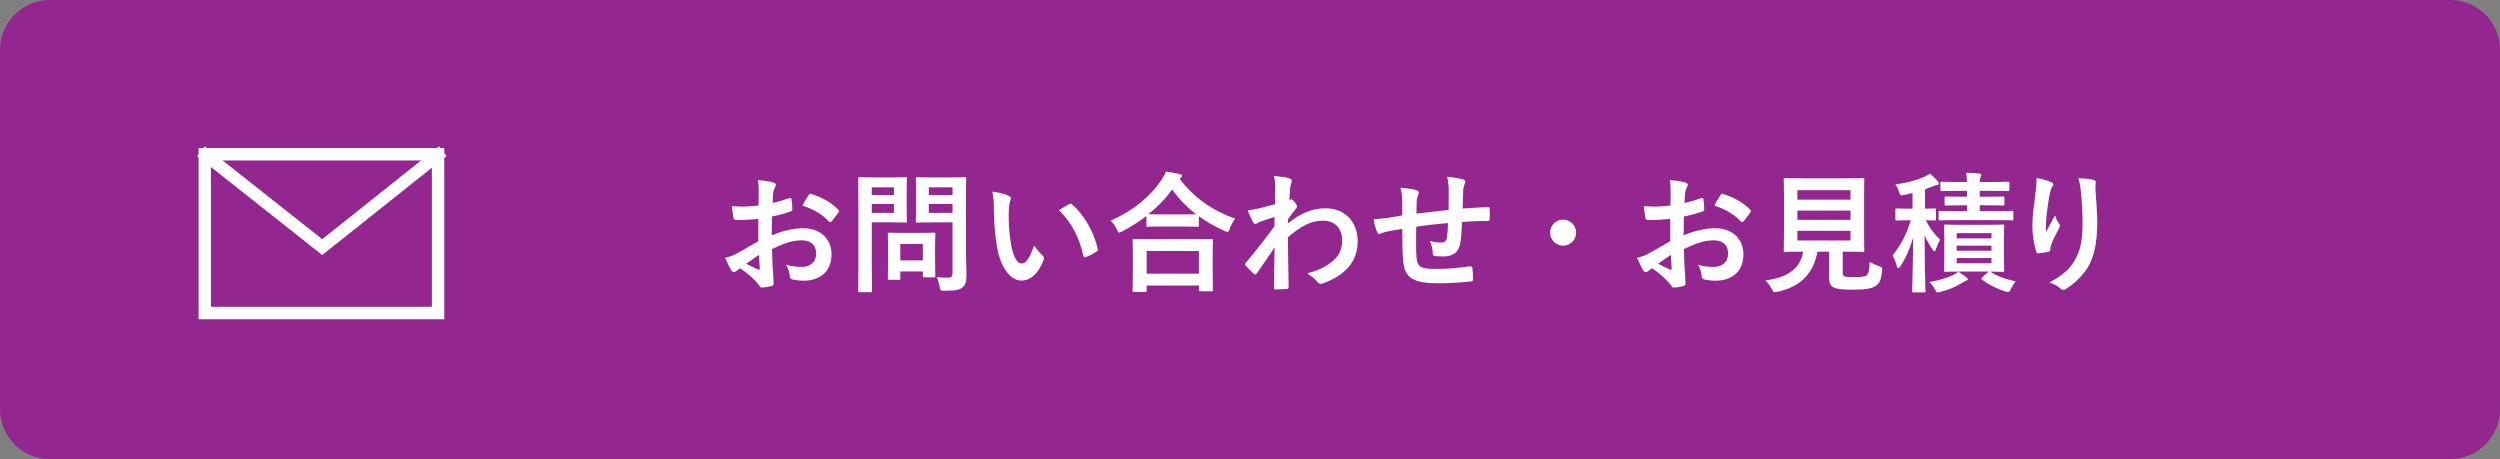 <?xml version="1.0" encoding="utf-8"?>
<!-- Generator: Adobe Illustrator 14.0.0, SVG Export Plug-In . SVG Version: 6.00 Build 43363)  -->
<!DOCTYPE svg PUBLIC "-//W3C//DTD SVG 1.1//EN" "http://www.w3.org/Graphics/SVG/1.1/DTD/svg11.dtd">
<svg version="1.1" id="レイヤー_1" xmlns="http://www.w3.org/2000/svg" xmlns:xlink="http://www.w3.org/1999/xlink" x="0px"
	 y="0px" width="403px" height="74px" viewBox="0 0 403 74" enable-background="new 0 0 403 74" xml:space="preserve">
<rect x="0" y="0" width="403" height="74" fill="#808080" stroke="none"/>
<g>
	<path fill="#93278F" d="M403,66c0,4.4-3.6,8-8,8H8c-4.399,0-8-3.6-8-8V8C0,3.6,3.6,0,8,0h387c4.4,0,8,3.6,8,8V66z"/>
</g>
<g>
	<path fill="#FFFFFF" d="M122.24,35.297c-1.051,0.084-2.121,0.168-3.527,0.168c-0.356,0-0.463-0.126-0.504-0.441
		c-0.063-0.398-0.146-1.092-0.23-1.826c0.546,0.084,1.092,0.104,1.638,0.104c0.882,0,1.785-0.084,2.666-0.168
		c0-0.693,0.021-1.491,0.021-2.395c0-0.545-0.021-1.154-0.146-1.7c1.049,0.063,1.932,0.21,2.498,0.378
		c0.252,0.063,0.42,0.21,0.42,0.398c0,0.084-0.042,0.189-0.126,0.336c-0.147,0.273-0.252,0.547-0.294,0.819
		c-0.063,0.546-0.084,1.071-0.105,1.743c0.925-0.189,1.785-0.463,2.688-0.777c0.189-0.063,0.336-0.021,0.357,0.189
		c0.084,0.524,0.126,1.092,0.126,1.637c0,0.211-0.063,0.273-0.272,0.336c-1.387,0.441-1.743,0.547-3.003,0.799
		c-0.021,1.008-0.021,2.036-0.042,3.043c1.974-0.839,3.821-1.175,5.165-1.154c2.604,0.021,4.472,1.68,4.472,4.199
		c0,2.688-1.721,4.263-4.556,4.263c-0.608,0-1.28-0.084-1.722-0.188c-0.336-0.084-0.463-0.295-0.463-0.631
		c-0.042-0.461-0.188-1.176-0.63-1.783c1.009,0.336,1.849,0.377,2.625,0.377c1.177,0,2.268-0.672,2.268-2.162
		c0-1.364-0.839-2.12-2.311-2.12c-1.195,0-2.645,0.313-4.808,1.428c0.021,0.882,0.042,1.597,0.084,2.521
		c0.063,0.924,0.168,2.246,0.168,2.729c0,0.294,0.042,0.607-0.315,0.691c-0.461,0.127-1.133,0.231-1.553,0.252
		c-0.23,0.021-0.314-0.146-0.504-0.42c-0.567-0.775-1.659-1.783-2.982-2.688c-0.229,0.127-0.481,0.295-0.672,0.463
		c-0.104,0.104-0.252,0.146-0.355,0.146c-0.168,0-0.336-0.127-0.462-0.336c-0.23-0.379-0.65-1.26-0.966-1.953
		c0.546-0.125,1.238-0.356,1.932-0.734c0.903-0.504,1.89-1.07,3.423-1.953v-3.59H122.24z M120.287,42.52
		c0.588,0.314,1.302,0.672,1.975,0.945c0.168,0.041,0.23,0.021,0.21-0.168c-0.042-0.547-0.084-1.512-0.126-2.205
		C121.757,41.49,121.043,41.975,120.287,42.52z M130.323,31.496c0.147-0.23,0.21-0.293,0.356-0.252
		c1.932,0.567,3.358,1.449,4.45,2.563c0.084,0.084,0.127,0.146,0.127,0.209s-0.043,0.127-0.084,0.211
		c-0.272,0.42-0.818,1.07-1.135,1.49c-0.063,0.084-0.355,0.105-0.42,0c-1.112-1.238-2.582-2.016-4.262-2.582
		C129.631,32.567,129.967,32.021,130.323,31.496z"/>
	<path fill="#FFFFFF" d="M143.891,28.6c1.364,0,1.974-0.043,2.1-0.043c0.189,0,0.21,0.021,0.21,0.231
		c0,0.126-0.042,0.756-0.042,2.079v2.729c0,1.303,0.042,1.932,0.042,2.059c0,0.209-0.021,0.229-0.21,0.229
		c-0.126,0-0.734-0.042-2.1-0.042h-3.359v6.552c0,2.896,0.042,4.324,0.042,4.472c0,0.211-0.021,0.231-0.23,0.231h-1.784
		c-0.21,0-0.231-0.021-0.231-0.231c0-0.146,0.043-1.574,0.043-4.472v-9.092c0-2.898-0.043-4.367-0.043-4.515
		c0-0.21,0.021-0.231,0.231-0.231c0.146,0,0.924,0.043,2.456,0.043H143.891z M140.531,30.195v1.238h3.569v-1.238H140.531z
		 M144.101,32.883h-3.569v1.428h3.569V32.883z M143.345,45.102c-0.211,0-0.231,0-0.231-0.209c0-0.127,0.043-0.65,0.043-3.423v-1.512
		c0-1.532-0.043-2.079-0.043-2.226c0-0.211,0.021-0.23,0.231-0.23c0.146,0,0.65,0.041,2.226,0.041h2.75
		c1.575,0,2.079-0.041,2.227-0.041c0.209,0,0.23,0.021,0.23,0.23c0,0.125-0.042,0.672-0.042,1.826v1.616
		c0,2.646,0.042,3.149,0.042,3.275c0,0.229-0.021,0.252-0.23,0.252h-1.532c-0.23,0-0.252-0.021-0.252-0.252v-0.693h-3.634v1.136
		c0,0.209-0.021,0.209-0.252,0.209H143.345L143.345,45.102z M145.129,41.975h3.634v-2.646h-3.634V41.975z M155.711,40.189
		c0,1.469,0.084,3.147,0.084,4.178c0,1.008-0.125,1.49-0.607,1.932c-0.462,0.42-1.05,0.566-2.919,0.566
		c-0.672,0-0.672,0.021-0.797-0.65c-0.105-0.609-0.273-1.113-0.483-1.554c0.63,0.084,1.155,0.104,1.7,0.104
		c0.692,0,0.86-0.188,0.86-0.818v-8.104h-3.358c-1.639,0-2.185,0.042-2.311,0.042c-0.23,0-0.252-0.021-0.252-0.23
		c0-0.147,0.042-0.631,0.042-1.891V30.7c0-1.26-0.042-1.764-0.042-1.911c0-0.21,0.021-0.231,0.252-0.231
		c0.126,0,0.672,0.043,2.311,0.043h3.022c1.617,0,2.185-0.043,2.311-0.043c0.21,0,0.23,0.021,0.23,0.231
		c0,0.126-0.043,1.008-0.043,2.792V40.189L155.711,40.189z M149.728,30.195v1.238h3.82v-1.238H149.728z M153.549,34.311v-1.428
		h-3.82v1.428H153.549z"/>
	<path fill="#FFFFFF" d="M162.623,31.58c0.188,0.084,0.336,0.231,0.336,0.379c0,0.125-0.063,0.336-0.168,0.588
		c-0.084,0.252-0.188,1.154-0.188,2.057c0,1.344,0.042,2.855,0.379,4.787c0.293,1.659,0.84,3.088,1.721,3.088
		c0.672,0,1.197-0.735,2.016-2.92c0.464,0.735,0.925,1.219,1.345,1.617c0.252,0.23,0.252,0.482,0.146,0.777
		c-0.798,2.141-2.1,3.275-3.568,3.275c-1.639,0-3.359-1.933-3.927-5.48c-0.336-1.994-0.504-4.178-0.504-6.109
		c0-1.155-0.043-1.785-0.252-2.751C160.965,31.014,161.993,31.266,162.623,31.58z M172.365,32.903
		c0.084-0.042,0.168-0.084,0.23-0.084c0.084,0,0.146,0.042,0.23,0.126c1.911,1.658,3.591,4.557,4.115,7.181
		c0.063,0.272-0.063,0.356-0.231,0.462c-0.545,0.357-1.069,0.65-1.637,0.84c-0.252,0.084-0.399,0.021-0.441-0.229
		c-0.714-3.003-1.784-5.188-3.926-7.328C171.504,33.365,172.029,33.071,172.365,32.903z"/>
	<path fill="#FFFFFF" d="M184.799,34.814c-1.218,0.944-2.52,1.764-3.885,2.477c-0.252,0.127-0.377,0.211-0.481,0.211
		c-0.146,0-0.23-0.147-0.398-0.525c-0.272-0.566-0.609-1.029-0.987-1.406c3.863-1.743,6.362-3.927,8.083-6.426
		c0.379-0.545,0.609-0.944,0.819-1.49c0.819,0.126,1.596,0.252,2.204,0.397c0.252,0.084,0.379,0.147,0.379,0.336
		c0,0.105-0.043,0.211-0.211,0.315c-0.063,0.042-0.125,0.084-0.168,0.147c2.499,3.191,5.418,5.144,8.966,6.403
		c-0.355,0.44-0.672,1.008-0.882,1.596c-0.126,0.399-0.21,0.546-0.378,0.546c-0.104,0-0.272-0.063-0.504-0.189
		c-1.491-0.672-2.855-1.448-4.096-2.352v1.471c0,0.209-0.021,0.23-0.229,0.23c-0.126,0-0.693-0.042-2.373-0.042h-3.254
		c-1.68,0-2.226,0.042-2.373,0.042c-0.209,0-0.23-0.021-0.23-0.23L184.799,34.814L184.799,34.814z M182.805,47.055
		c-0.211,0-0.231-0.021-0.231-0.229c0-0.127,0.042-0.693,0.042-3.738v-1.805c0-1.808-0.042-2.415-0.042-2.541
		c0-0.21,0.021-0.23,0.231-0.23c0.125,0,0.859,0.041,2.876,0.041h6.719c2.016,0,2.751-0.041,2.876-0.041
		c0.23,0,0.252,0.021,0.252,0.23c0,0.126-0.041,0.733-0.041,2.226v2.059c0,3.022,0.041,3.59,0.041,3.694
		c0,0.21-0.021,0.23-0.252,0.23h-1.784c-0.21,0-0.23-0.021-0.23-0.23v-0.692h-8.42v0.799c0,0.209-0.021,0.23-0.252,0.23h-1.784
		V47.055z M184.841,44.115h8.42v-3.653h-8.42V44.115z M190.656,34.563c1.239,0,1.869-0.021,2.163-0.021
		c-1.512-1.154-2.792-2.498-3.863-3.989c-1.092,1.512-2.394,2.813-3.821,3.968c0.253,0.021,0.841,0.043,2.269,0.043L190.656,34.563
		L190.656,34.563z"/>
	<path fill="#FFFFFF" d="M207.604,36.031c1.89-1.553,3.82-2.456,6.025-2.456c3.17,0,5.229,2.163,5.229,5.333
		c0,3.232-1.975,5.459-5.585,6.761c-0.126,0.063-0.252,0.084-0.357,0.084c-0.209,0-0.397-0.104-0.545-0.294
		c-0.44-0.525-0.924-0.945-1.659-1.386c2.036-0.546,3.107-1.134,4.221-2.079c0.967-0.86,1.428-1.91,1.428-3.17
		c0-1.974-1.112-3.254-3.128-3.254c-1.933,0-3.569,0.924-5.627,2.688c0.021,2.688,0.084,5.229,0.126,8.063
		c0,0.169-0.105,0.253-0.273,0.253c-0.229,0.021-1.176,0.084-1.868,0.084c-0.188,0-0.252-0.084-0.23-0.296
		c0.021-2.141,0.063-4.346,0.104-6.486c-1.008,1.512-2.058,3.044-2.834,4.157c-0.104,0.126-0.188,0.21-0.295,0.21
		c-0.063,0-0.146-0.042-0.229-0.126c-0.482-0.421-0.882-0.818-1.281-1.261c-0.084-0.063-0.125-0.146-0.125-0.229
		s0.041-0.168,0.125-0.252c1.848-2.247,3.045-3.738,4.619-5.9c0-0.525,0-1.092,0.021-1.49c-0.608,0.188-1.596,0.482-2.394,0.776
		c-0.356,0.147-0.567,0.356-0.692,0.356c-0.146,0-0.295-0.125-0.42-0.377c-0.252-0.483-0.566-1.135-0.84-1.848
		c0.504-0.043,0.818-0.084,1.428-0.211c0.545-0.125,1.364-0.314,2.98-0.756c0.043-0.902,0.043-1.826,0.043-2.729
		c0-0.525-0.043-1.135-0.211-1.827c1.219,0.126,1.911,0.21,2.436,0.356c0.441,0.127,0.525,0.357,0.379,0.735
		c-0.104,0.252-0.168,0.567-0.211,0.903c-0.021,0.504-0.063,0.986-0.104,1.889c0.063-0.021,0.104-0.041,0.168-0.063
		c0.042-0.021,0.104-0.042,0.146-0.042c0.146,0,0.377,0.21,0.566,0.483c0.252,0.336,0.336,0.504,0.336,0.65s-0.042,0.23-0.357,0.588
		c-0.293,0.378-0.607,0.777-1.111,1.512v0.652H207.604z"/>
	<path fill="#FFFFFF" d="M226.043,32.483c-0.042-1.071-0.084-1.407-0.294-2.226c1.05,0.084,1.995,0.23,2.521,0.357
		c0.23,0.041,0.439,0.252,0.439,0.44c0,0.147-0.063,0.294-0.125,0.44c-0.127,0.315-0.188,0.588-0.211,0.924
		c-0.021,0.504-0.021,1.303-0.041,2.016c1.448-0.188,3.674-0.42,5.187-0.588c0.021-1.049,0.021-2.184,0.021-2.96
		c0-0.798-0.063-1.596-0.272-2.394c1.28,0.146,2.016,0.252,2.541,0.42c0.293,0.084,0.397,0.189,0.397,0.398
		c0,0.168-0.084,0.336-0.126,0.42c-0.104,0.336-0.188,0.588-0.21,0.945c-0.042,1.134-0.063,1.953-0.084,2.939
		c1.701-0.126,2.961-0.189,4.094-0.23c0.168,0,0.252,0.021,0.252,0.209c0.021,0.567,0.043,1.155,0,1.723
		c0,0.272-0.041,0.293-0.271,0.293c-1.386,0-2.792,0.063-4.179,0.168c-0.063,1.387-0.125,2.415-0.252,3.234
		c-0.23,1.638-1.177,2.33-2.75,2.33c-0.379,0-0.861,0-1.303-0.063c-0.336-0.021-0.42-0.168-0.42-0.547
		c-0.042-0.691-0.168-1.217-0.462-1.889c0.692,0.188,1.26,0.252,1.785,0.252c0.566,0,0.881-0.168,0.986-0.902
		c0.084-0.651,0.126-1.407,0.146-2.227c-1.68,0.126-3.506,0.336-5.123,0.588c-0.021,2.289-0.041,3.549,0.043,4.745
		c0.125,1.722,0.588,2.058,3.148,2.058c1.869,0,3.885-0.188,5.438-0.42c0.315-0.021,0.378,0.021,0.42,0.273
		c0.084,0.439,0.126,1.364,0.126,1.764c0,0.252-0.084,0.356-0.272,0.377c-0.965,0.147-3.568,0.315-5.271,0.315
		c-4.24,0-5.479-0.882-5.731-3.632c-0.104-1.135-0.146-2.898-0.146-5.123c-1.069,0.146-1.742,0.272-2.541,0.44
		c-0.229,0.063-0.565,0.147-0.943,0.315c-0.272,0.125-0.42,0.041-0.547-0.231c-0.252-0.524-0.481-1.386-0.588-2.1
		c0.441,0,1.345-0.084,2.246-0.21c0.588-0.084,1.597-0.273,2.373-0.398L226.043,32.483L226.043,32.483z"/>
	<path fill="#FFFFFF" d="M254.076,37.502c0,1.154-0.944,2.1-2.1,2.1c-1.154,0-2.101-0.944-2.101-2.1c0-1.155,0.945-2.1,2.101-2.1
		S254.076,36.347,254.076,37.502z"/>
	<path fill="#FFFFFF" d="M269.24,35.297c-1.051,0.084-2.121,0.168-3.527,0.168c-0.356,0-0.463-0.126-0.504-0.441
		c-0.063-0.398-0.146-1.092-0.23-1.826c0.546,0.084,1.092,0.104,1.638,0.104c0.882,0,1.785-0.084,2.666-0.168
		c0-0.693,0.021-1.491,0.021-2.395c0-0.545-0.021-1.154-0.146-1.7c1.049,0.063,1.932,0.21,2.498,0.378
		c0.252,0.063,0.42,0.21,0.42,0.398c0,0.084-0.042,0.189-0.126,0.336c-0.147,0.273-0.252,0.547-0.294,0.819
		c-0.063,0.546-0.084,1.071-0.105,1.743c0.925-0.189,1.785-0.463,2.688-0.777c0.188-0.063,0.336-0.021,0.356,0.189
		c0.085,0.524,0.127,1.092,0.127,1.637c0,0.211-0.063,0.273-0.272,0.336c-1.387,0.441-1.743,0.547-3.003,0.799
		c-0.021,1.008-0.021,2.036-0.042,3.043c1.974-0.839,3.821-1.175,5.165-1.154c2.604,0.021,4.472,1.68,4.472,4.199
		c0,2.688-1.721,4.263-4.556,4.263c-0.608,0-1.28-0.084-1.722-0.188c-0.337-0.084-0.463-0.295-0.463-0.631
		c-0.042-0.461-0.188-1.176-0.63-1.783c1.009,0.336,1.849,0.377,2.625,0.377c1.177,0,2.269-0.672,2.269-2.162
		c0-1.364-0.84-2.12-2.312-2.12c-1.195,0-2.645,0.313-4.808,1.428c0.021,0.882,0.042,1.597,0.084,2.521
		c0.063,0.924,0.168,2.246,0.168,2.729c0,0.294,0.042,0.607-0.315,0.691c-0.461,0.127-1.133,0.231-1.553,0.252
		c-0.23,0.021-0.314-0.146-0.504-0.42c-0.567-0.775-1.659-1.783-2.982-2.688c-0.229,0.127-0.481,0.295-0.672,0.463
		c-0.104,0.104-0.252,0.146-0.355,0.146c-0.168,0-0.336-0.127-0.462-0.336c-0.23-0.379-0.65-1.26-0.967-1.953
		c0.547-0.125,1.239-0.356,1.933-0.734c0.903-0.504,1.89-1.07,3.423-1.953v-3.59H269.24z M267.287,42.52
		c0.588,0.314,1.302,0.672,1.975,0.945c0.168,0.041,0.23,0.021,0.21-0.168c-0.042-0.547-0.084-1.512-0.126-2.205
		C268.757,41.49,268.043,41.975,267.287,42.52z M277.323,31.496c0.147-0.23,0.21-0.293,0.356-0.252
		c1.932,0.567,3.358,1.449,4.45,2.563c0.084,0.084,0.127,0.146,0.127,0.209s-0.043,0.127-0.084,0.211
		c-0.272,0.42-0.818,1.07-1.135,1.49c-0.063,0.084-0.355,0.105-0.42,0c-1.112-1.238-2.582-2.016-4.262-2.582
		C276.631,32.567,276.967,32.021,277.323,31.496z"/>
	<path fill="#FFFFFF" d="M297.043,43.885c0,0.482,0.104,0.629,0.377,0.692c0.273,0.084,0.819,0.104,1.64,0.104
		c0.756,0,1.553-0.084,1.805-0.272c0.336-0.252,0.504-0.819,0.525-2.226c0.42,0.272,0.985,0.545,1.532,0.733
		c0.524,0.188,0.524,0.188,0.461,0.715c-0.125,1.47-0.397,2.017-0.985,2.437c-0.588,0.461-1.891,0.629-3.506,0.629
		c-1.575,0-2.563-0.063-3.171-0.293c-0.483-0.211-0.86-0.547-0.86-1.491v-4.347h-1.891c-0.608,3.549-2.813,5.711-6.445,6.467
		c-0.21,0.043-0.336,0.063-0.441,0.063c-0.209,0-0.271-0.104-0.481-0.523c-0.273-0.525-0.63-1.008-1.029-1.365
		c3.717-0.462,5.67-2.016,6.09-4.641h-0.043c-2.036,0-2.708,0.043-2.834,0.043c-0.229,0-0.252-0.021-0.252-0.231
		c0-0.147,0.042-0.924,0.042-2.562v-6.277c0-1.68-0.042-2.457-0.042-2.604c0-0.211,0.021-0.231,0.252-0.231
		c0.126,0,0.84,0.042,2.877,0.042h6.76c2.017,0,2.73-0.042,2.877-0.042c0.211,0,0.23,0.021,0.23,0.231
		c0,0.146-0.041,0.924-0.041,2.604v6.277c0,1.638,0.041,2.436,0.041,2.562c0,0.21-0.021,0.231-0.23,0.231
		c-0.146,0-0.86-0.043-2.877-0.043h-0.377v3.318H297.043z M289.736,30.656v1.533h8.566v-1.533H289.736z M298.303,35.443v-1.49
		h-8.566v1.49H298.303z M298.303,37.207h-8.566v1.555h8.566V37.207z"/>
	<path fill="#FFFFFF" d="M308.301,31.119c-0.42,0.104-0.86,0.209-1.303,0.293c-0.649,0.147-0.649,0.147-0.881-0.524
		c-0.146-0.44-0.336-0.819-0.588-1.176c2.057-0.252,3.527-0.692,4.744-1.239c0.356-0.168,0.566-0.293,0.84-0.504
		c0.547,0.463,0.883,0.819,1.26,1.26c0.105,0.105,0.168,0.231,0.168,0.379c0,0.146-0.125,0.209-0.336,0.23
		c-0.209,0.021-0.42,0.105-0.672,0.21c-0.398,0.168-0.797,0.315-1.217,0.462v3.129c1.049,0,1.428-0.043,1.553-0.043
		c0.189,0,0.211,0.021,0.211,0.231v1.491c0,0.209-0.021,0.23-0.211,0.23c-0.104,0-0.461-0.021-1.406-0.042
		c0.566,1.26,1.449,2.331,2.289,3.148c-0.23,0.357-0.463,0.902-0.65,1.429c-0.084,0.272-0.168,0.42-0.272,0.42
		c-0.084,0-0.188-0.104-0.336-0.313c-0.504-0.756-0.903-1.449-1.239-2.269c0,5.08,0.126,8.629,0.126,8.986
		c0,0.209-0.021,0.229-0.229,0.229h-1.681c-0.211,0-0.23-0.021-0.23-0.229c0-0.357,0.126-3.927,0.168-8.609
		c-0.546,1.849-1.218,3.339-2.079,4.642c-0.125,0.188-0.229,0.293-0.336,0.293c-0.084,0-0.168-0.104-0.23-0.355
		c-0.168-0.631-0.44-1.322-0.672-1.701c1.219-1.554,2.162-3.17,2.939-5.669h-0.273c-1.447,0-1.889,0.042-2.016,0.042
		c-0.188,0-0.209-0.021-0.209-0.23v-1.491c0-0.21,0.021-0.231,0.209-0.231c0.127,0,0.567,0.043,2.016,0.043h0.547v-2.521H308.301z
		 M316.951,44.682c0.168,0.127,0.252,0.211,0.252,0.295c0,0.125-0.104,0.23-0.252,0.272c-0.188,0.063-0.398,0.188-0.672,0.356
		c-0.903,0.588-2.205,1.135-3.423,1.428c-0.231,0.063-0.42,0.105-0.504,0.105c-0.188,0-0.272-0.127-0.462-0.505
		c-0.23-0.44-0.546-0.882-0.883-1.176c1.513-0.229,2.855-0.649,3.801-1.092c0.23-0.105,0.608-0.336,0.86-0.546
		C316.09,44.053,316.531,44.346,316.951,44.682z M319.135,33.092v0.945h2.371c2.017,0,2.708-0.042,2.835-0.042
		c0.188,0,0.21,0.021,0.21,0.231v1.07c0,0.21-0.021,0.23-0.21,0.23c-0.127,0-0.818-0.041-2.835-0.041h-6.066
		c-1.869,0-2.583,0.041-2.709,0.041c-0.21,0-0.23-0.021-0.23-0.23v-1.07c0-0.211,0.021-0.231,0.23-0.231
		c0.126,0,0.84,0.042,2.709,0.042h1.637v-0.945h-0.84c-1.826,0-2.414,0.043-2.54,0.043c-0.21,0-0.231-0.021-0.231-0.231v-0.987
		c0-0.23,0.021-0.252,0.231-0.252c0.126,0,0.714,0.043,2.54,0.043h0.84v-0.945h-1.301c-1.932,0-2.604,0.042-2.73,0.042
		c-0.229,0-0.252-0.021-0.252-0.252v-1.028c0-0.211,0.021-0.231,0.252-0.231c0.127,0,0.8,0.042,2.73,0.042h1.301
		c-0.021-0.63-0.041-1.029-0.125-1.49c0.65,0.021,1.512,0.063,2.12,0.125c0.188,0.021,0.315,0.105,0.315,0.211
		c0,0.125-0.063,0.23-0.127,0.377c-0.063,0.127-0.125,0.336-0.125,0.777h1.825c1.933,0,2.604-0.042,2.729-0.042
		c0.21,0,0.23,0.021,0.23,0.231v1.028c0,0.231-0.021,0.252-0.23,0.252c-0.126,0-0.798-0.042-2.729-0.042h-1.825v0.945h1.153
		c1.849,0,2.437-0.043,2.563-0.043c0.23,0,0.252,0.021,0.252,0.252v0.987c0,0.21-0.021,0.231-0.252,0.231
		c-0.126,0-0.714-0.043-2.563-0.043H319.135z M323.039,41.658c0,1.26,0.043,1.807,0.043,1.932c0,0.211-0.021,0.23-0.252,0.23
		c-0.127,0-0.65-0.021-2.037-0.041c1.197,0.756,2.437,1.218,4.157,1.574c-0.336,0.379-0.567,0.756-0.798,1.238
		c-0.168,0.356-0.273,0.483-0.462,0.483c-0.126,0-0.294-0.043-0.546-0.127c-1.365-0.44-2.563-1.05-3.674-1.89
		c-0.189-0.146-0.105-0.211,0.084-0.379l1.008-0.902h-4.39c-1.806,0-2.436,0.043-2.562,0.043c-0.21,0-0.231-0.021-0.231-0.231
		c0-0.125,0.043-0.672,0.043-1.932v-3.296c0-1.28-0.043-1.806-0.043-1.911c0-0.23,0.021-0.252,0.231-0.252
		c0.126,0,0.756,0.043,2.562,0.043h4.073c1.827,0,2.456-0.043,2.583-0.043c0.23,0,0.252,0.021,0.252,0.252
		c0,0.105-0.043,0.631-0.043,1.911L323.039,41.658L323.039,41.658z M315.418,37.586v0.84h5.605v-0.84H315.418z M321.023,40.42
		v-0.818h-5.605v0.818H321.023z M321.023,41.596h-5.605v0.84h5.605V41.596z"/>
	<path fill="#FFFFFF" d="M330.584,29.334c0.272,0.105,0.398,0.23,0.398,0.42c0,0.126-0.042,0.21-0.146,0.336
		c-0.146,0.168-0.252,0.462-0.379,0.986c-0.293,1.428-0.461,2.919-0.588,4.011c-0.041,0.756-0.104,1.554-0.063,2.31
		c0.462-0.818,0.901-1.617,1.47-2.688c0.188,0.63,0.398,1.008,0.651,1.365c0.104,0.125,0.125,0.23,0.125,0.336
		c0,0.168-0.084,0.336-0.209,0.524c-0.464,0.882-0.945,1.764-1.239,2.688c-0.063,0.188-0.084,0.378-0.104,0.63
		c0,0.21-0.084,0.294-0.272,0.336c-0.252,0.063-1.154,0.189-1.681,0.252c-0.146,0.021-0.252-0.126-0.294-0.273
		c-0.336-0.901-0.63-2.52-0.63-4.261c0-1.406,0.23-3.129,0.504-5.229c0.084-0.734,0.168-1.448,0.168-2.393
		C329.24,28.872,330.037,29.082,330.584,29.334z M337.407,28.977c0.42,0.105,0.462,0.211,0.42,0.567
		c-0.042,0.294-0.042,0.672-0.042,0.966c0.146,1.994,0.294,3.905,0.294,5.417c0,2.981-0.482,5.563-1.596,7.286
		c-0.819,1.301-2.143,2.54-3.464,3.38c-0.147,0.104-0.295,0.147-0.42,0.147c-0.147,0-0.273-0.063-0.441-0.231
		c-0.462-0.399-1.113-0.776-1.785-0.966c1.701-0.945,2.73-1.701,3.57-2.813c1.217-1.66,1.764-3.381,1.764-6.698
		c0-1.49-0.104-3.674-0.252-5.018c-0.104-1.029-0.211-1.554-0.44-2.289C335.938,28.768,336.799,28.809,337.407,28.977z"/>
	<g>
		<path fill="#FFFFFF" d="M69.618,25.863v23.598H34.011V25.863H69.618 M71.618,23.863H32.011v27.598h39.606V23.863L71.618,23.863z"
			/>
	</g>
	<polyline fill="none" stroke="#FFFFFF" stroke-width="2" stroke-miterlimit="10" points="32.394,24.375 51.941,39.834 
		71.362,24.375 	"/>
</g>
</svg>
